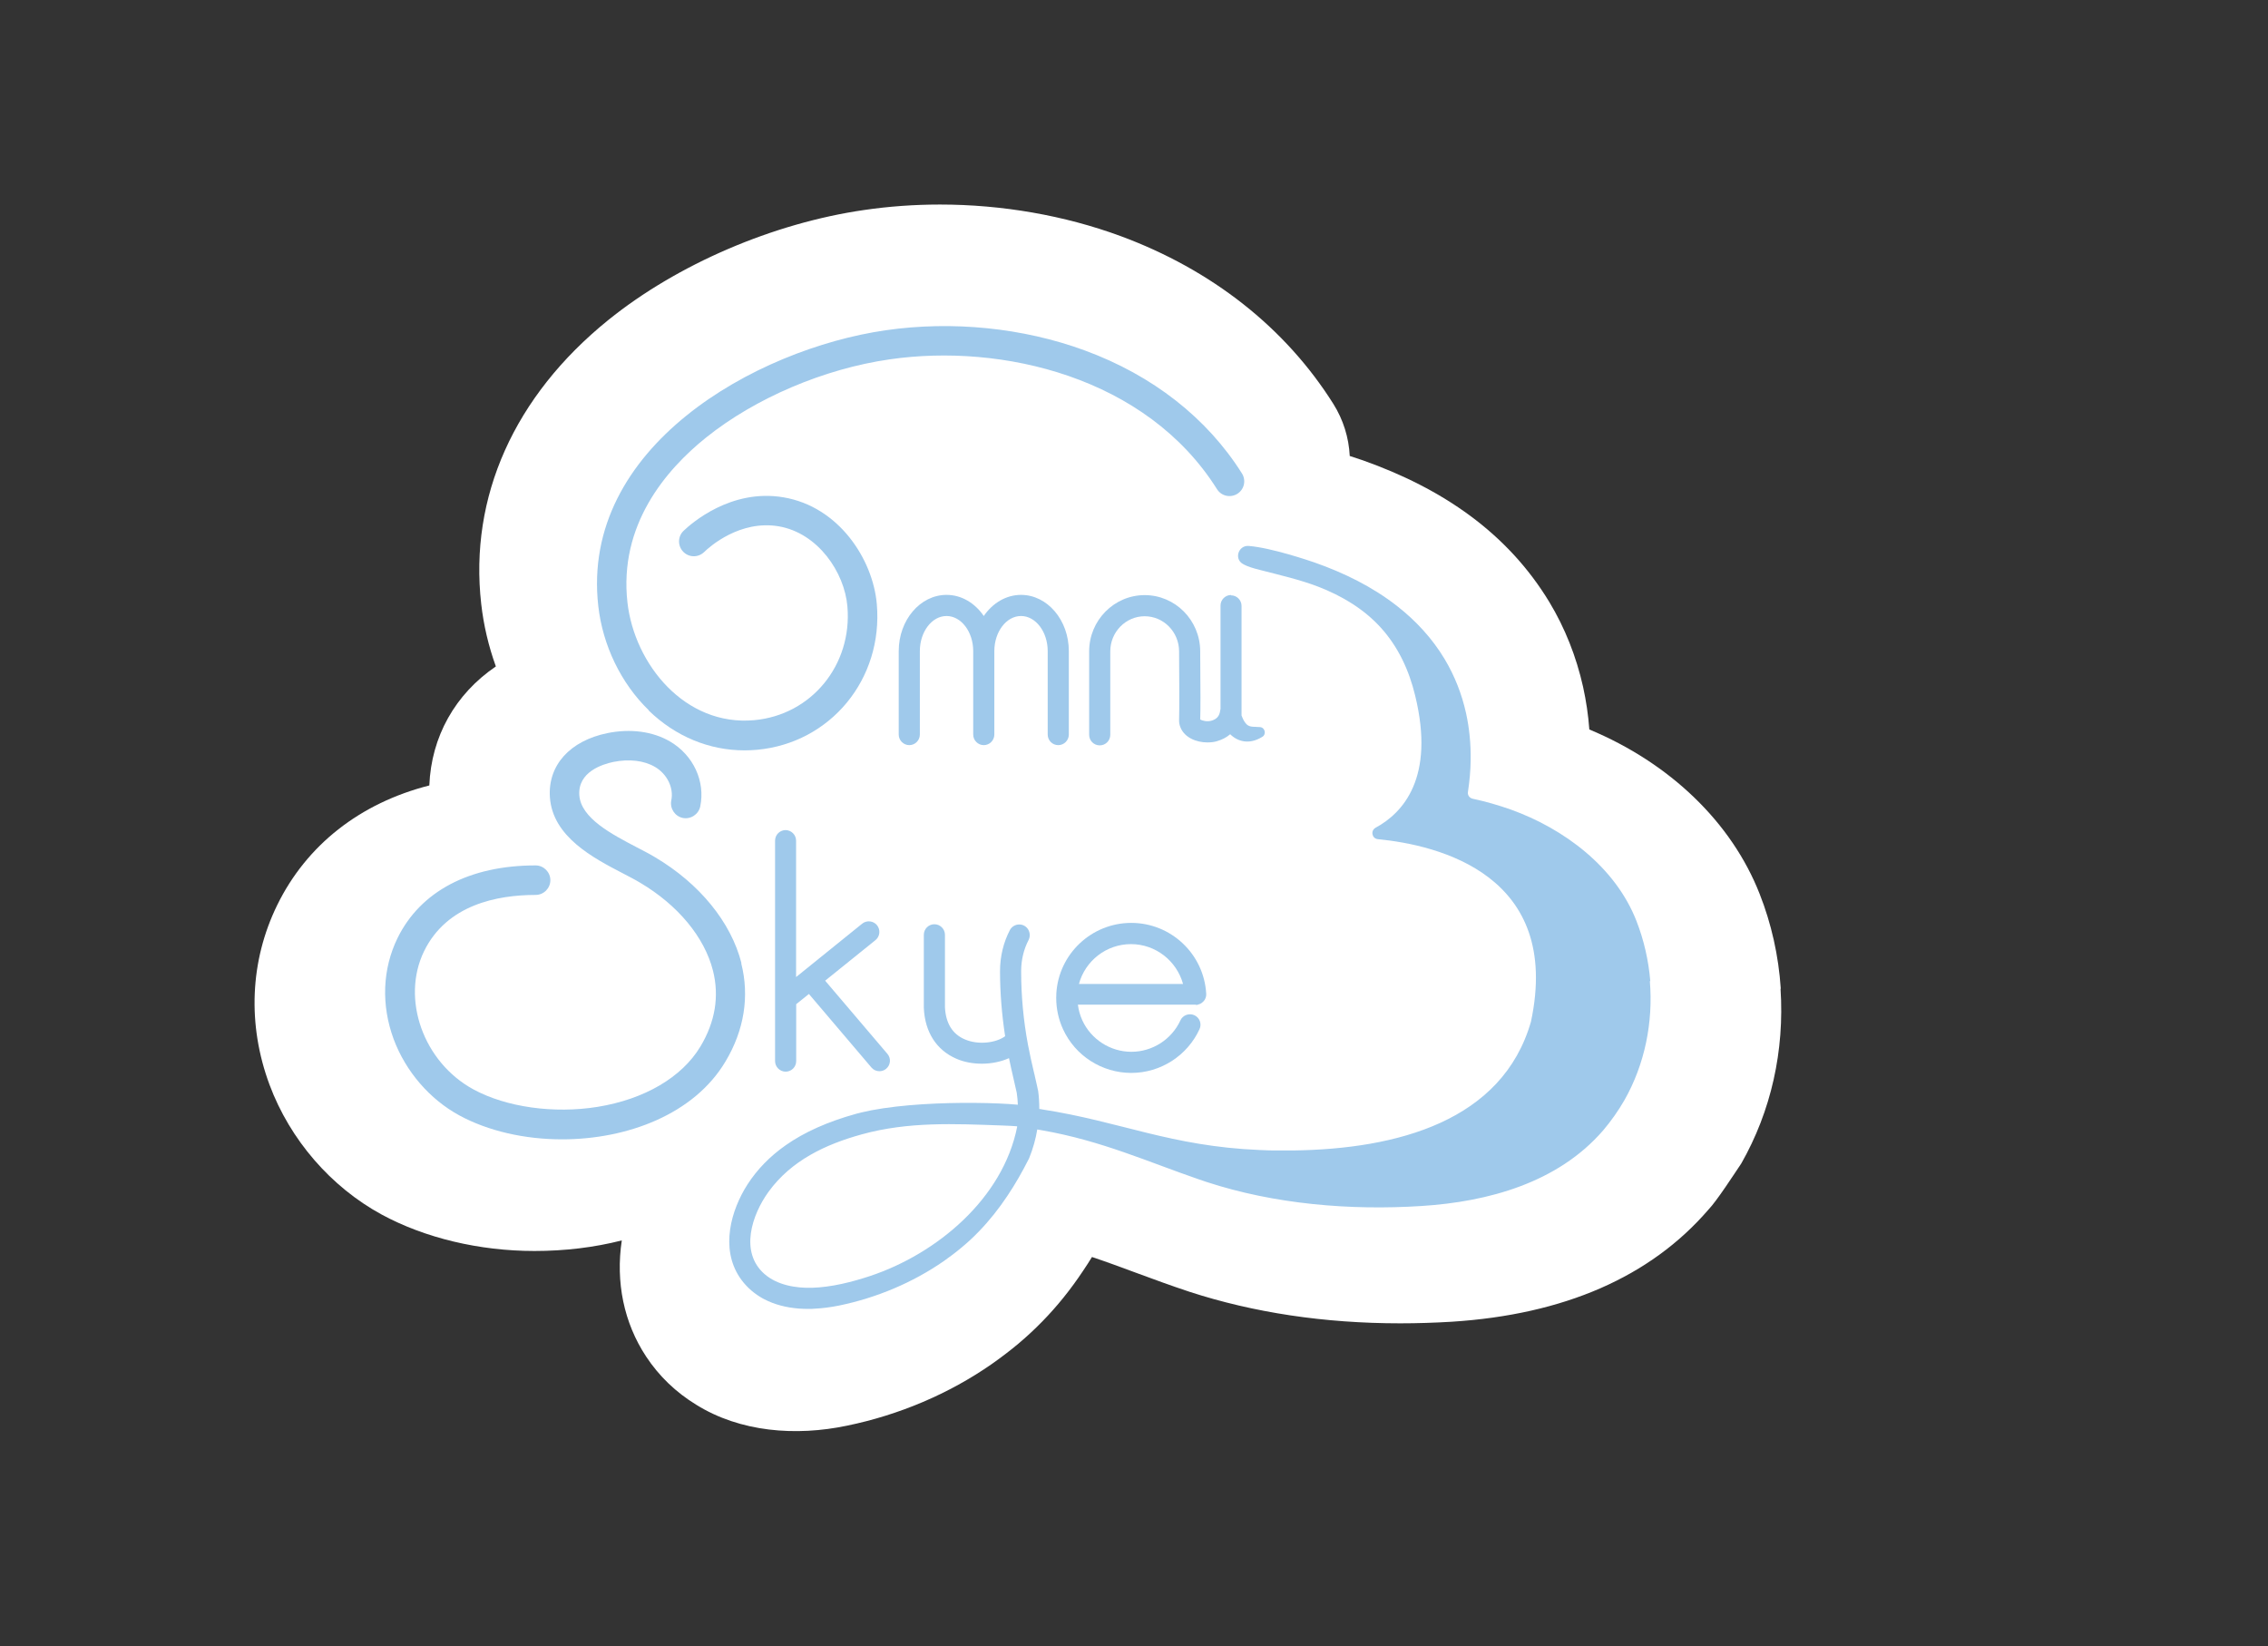 <?xml version="1.0" encoding="UTF-8"?>
<svg id="Layer_2_copy" data-name="Layer 2 copy" xmlns="http://www.w3.org/2000/svg" viewBox="0 0 199.74 144.96">
  <rect x="0" y="0" width="199.74" height="144.96" fill="#333333" stroke="none"/>
  <defs>
    <style>
      .cls-1 {
        fill: none;
        stroke: #fff;
        stroke-miterlimit: 10;
      }

      .cls-2 {
        fill: #fff;
      }

      .cls-2, .cls-3 {
        stroke-width: 0px;
      }

      .cls-3 {
        fill: #9fc9eb;
      }
    </style>
  </defs>
  <path class="cls-2" d="M156.83,87.05c-.19-2.9-.83-5.73-1.86-8.34-2.47-6.3-7.9-11.52-15-14.48-.09-1.26-.28-2.52-.55-3.75-.6-2.68-1.6-5.19-2.96-7.45-3.7-6.12-9.44-10.02-16.44-12.5,0,0-.77-.26-1.15-.38-.08-1.62-.57-3.19-1.44-4.58-4.22-6.71-10.71-11.82-18.76-14.79-4.92-1.81-10.41-2.77-15.89-2.77-2.24,0-4.48.16-6.67.48-8.03,1.16-16.46,4.78-22.54,9.69-8.28,6.69-12.26,15.57-11.19,25,.21,1.86.64,3.7,1.29,5.5-3.59,2.44-5.69,6.19-5.86,10.48-6.09,1.55-10.81,5.24-13.4,10.54-2.4,4.91-2.64,10.53-.67,15.82,1.8,4.83,5.4,8.99,9.87,11.42,3.82,2.07,8.61,3.21,13.46,3.21,2.68,0,5.26-.31,7.69-.93-.55,3.67.18,7.25,2.14,10.22,1.14,1.73,2.63,3.16,4.42,4.25,3.87,2.41,8.77,2.79,13.28,1.84,4.58-.94,8.99-2.81,12.75-5.43,1.69-1.19,3.04-2.31,4.45-3.75,1.3-1.33,2.48-2.79,3.59-4.46.27-.4.53-.8.78-1.21,1.29.43,2.59.91,3.99,1.43,1.55.57,2.93,1.08,4.59,1.63,5.65,1.84,11.89,2.78,18.57,2.78,1.51,0,3.03-.05,4.53-.14,9.89-.63,17.49-3.94,22.6-9.86.76-.79,2.27-3.14,2.9-4.07,2.62-4.6,3.82-9.92,3.46-15.39Z"/>
  <path class="cls-2" d="M71.67,119.69c-2.66,0-5.09-.64-7.02-1.84-1.42-.86-2.58-1.98-3.46-3.32-1.53-2.31-2.11-5.09-1.67-8.03l.44-2.92-2.87.73c-2.08.53-4.3.8-6.59.8-4.15,0-8.21-.97-11.44-2.72-3.7-2-6.68-5.45-8.17-9.46-1.62-4.36-1.43-8.97.54-13,2.13-4.36,5.95-7.35,11.04-8.65l1.42-.36.06-1.47c.13-3.32,1.74-6.19,4.53-8.09l1.26-.86-.52-1.43c-.54-1.51-.91-3.06-1.08-4.61-.9-7.98,2.5-15.52,9.58-21.24,5.33-4.3,12.72-7.48,19.78-8.5,1.92-.28,3.88-.42,5.85-.42,4.81,0,9.62.84,13.93,2.43,7,2.58,12.62,7.01,16.27,12.81.61.97.96,2.1,1.02,3.26l.07,1.36,1.3.41c.34.11,1.03.34,1.03.34,6.51,2.3,11.12,5.79,14.06,10.65,1.15,1.9,1.98,4.01,2.49,6.27.23,1.02.38,2.09.46,3.16l.09,1.2,1.11.46c6.02,2.51,10.66,6.97,12.72,12.22.89,2.25,1.42,4.64,1.57,7.08.31,4.62-.69,9.11-2.89,13-.1.15-.22.33-.36.54-.52.79-1.6,2.42-2.05,2.88l-.08.08c-4.34,5.02-10.87,7.85-19.42,8.39-1.33.08-2.69.12-4.04.12-5.93,0-11.47-.83-16.46-2.45-1.31-.43-2.43-.84-3.63-1.28l-.53-.19c-1.2-.45-2.48-.92-3.73-1.34l-1.48-.49-.82,1.32c-.22.35-.44.7-.67,1.04-.96,1.44-1.97,2.69-3.08,3.82-1.2,1.22-2.34,2.19-3.81,3.22-3.24,2.25-7.04,3.87-10.99,4.68-1.27.27-2.53.4-3.76.4Z"/>
  <g>
    <path class="cls-3" d="M93.2,65.61c.51,0,.93-.42.93-.93v-7.35c0-2.73-1.89-4.95-4.21-4.95-1.32,0-2.51.73-3.28,1.86-.77-1.13-1.95-1.86-3.28-1.86-2.32,0-4.21,2.22-4.21,4.95v7.35c0,.51.42.93.93.93s.93-.42.93-.93v-7.35c0-1.7,1.06-3.09,2.35-3.09s2.35,1.39,2.35,3.09v7.35c0,.51.42.93.93.93s.93-.42.93-.93v-7.35c0-1.7,1.06-3.09,2.35-3.09s2.35,1.39,2.35,3.09v7.35c0,.51.41.93.93.93h.02Z"/>
    <path class="cls-3" d="M108.42,52.39c-.51,0-.93.42-.93.93v9.11s-.03.09-.03.14c-.06.48-.31.76-.78.89-.39.11-.82-.01-.98-.11.03-.72.03-2.53,0-6.01v-.02c-.02-2.72-2.2-4.92-4.89-4.92s-4.89,2.22-4.89,4.95v7.35c0,.51.41.93.93.93s.93-.42.93-.93v-7.35c0-1.7,1.36-3.09,3.03-3.09s3.03,1.39,3.03,3.09h0c.02,2.38.03,5.21,0,6-.01.26.03.49.13.72.36.87,1.38,1.3,2.36,1.3.3,0,.59-.03.85-.11.45-.13.85-.34,1.16-.61.64.63,1.65.95,2.81.24.4-.21.27-.85-.2-.87-.45-.05-.88.05-1.18-.26-.2-.2-.32-.48-.43-.76v-9.65c0-.51-.41-.93-.93-.93h0Z"/>
    <path class="cls-3" d="M69.19,73.09c-.51,0-.93.41-.93.93v19.41c0,.51.42.93.93.93s.93-.41.93-.93v-5.01l1.12-.9,5.51,6.48c.19.22.44.32.7.32.21,0,.43-.07.6-.22.39-.33.44-.92.1-1.31l-5.48-6.44,4.43-3.57c.4-.32.46-.91.14-1.31s-.91-.46-1.31-.14l-5.82,4.7v-12.01c0-.51-.42-.93-.93-.93h.01Z"/>
    <path class="cls-3" d="M105.3,88.49h.03s.05,0,.07-.01c.03,0,.06,0,.09-.02.03,0,.06-.02.09-.03.03-.01.06-.02.09-.03.03-.01.05-.03.08-.04.03-.02.05-.03.08-.05s.05-.03.07-.06.05-.04.07-.06.03-.04.06-.07c.02-.03.03-.05.06-.07.02-.03.03-.05.04-.08s.03-.06.04-.09.02-.06.03-.09c.01-.03.02-.06.02-.09s0-.06.01-.09v-.12c-.2-3.49-3.1-6.23-6.6-6.23s-6.4,2.74-6.6,6.22v.06h0c0,.11-.01.22-.01.32,0,.96.2,1.89.6,2.76,1.07,2.34,3.43,3.85,6.01,3.85s4.93-1.51,6.01-3.85c.22-.47.01-1.02-.45-1.23s-1.02-.01-1.23.45c-.77,1.68-2.47,2.77-4.32,2.77s-3.55-1.09-4.32-2.77c-.2-.44-.33-.9-.39-1.38,0,0,10.42,0,10.42,0ZM99.6,83.13c2.18,0,4.03,1.48,4.59,3.51h-9.17c.55-2.03,2.4-3.51,4.59-3.51h0Z"/>
    <path class="cls-3" d="M65.3,84.81c-.92-3.61-3.69-7.01-7.61-9.33-.49-.3-1.05-.58-1.64-.89-2.18-1.14-4.89-2.55-5.03-4.57-.14-2.06,2.05-2.73,2.99-2.93,1.4-.28,2.71-.13,3.68.44,1.07.63,1.66,1.84,1.43,2.95-.14.7.31,1.39,1.01,1.54.7.14,1.39-.31,1.54-1.01.46-2.22-.61-4.52-2.66-5.72-1.52-.89-3.48-1.15-5.51-.74-3.32.68-5.26,2.84-5.07,5.65.24,3.48,3.81,5.34,6.43,6.7.55.29,1.08.56,1.51.82,3.33,1.97,5.67,4.79,6.42,7.74.57,2.26.2,4.51-1.1,6.68-1.63,2.72-4.93,4.65-9.06,5.32-3.85.62-8.04.03-10.92-1.53-4.42-2.39-6.41-7.97-4.36-12.18,2-4.09,6.44-4.95,9.82-4.95.72,0,1.3-.59,1.3-1.3s-.59-1.3-1.3-1.3c-5.82,0-10.14,2.28-12.16,6.4-1.33,2.73-1.45,5.89-.34,8.9,1.06,2.84,3.17,5.29,5.78,6.71,2.56,1.39,5.78,2.11,9.05,2.11,5.73,0,11.62-2.2,14.39-6.85,1.65-2.75,2.13-5.75,1.39-8.65h.01v-.02Z"/>
    <path class="cls-3" d="M145.34,86.39c-.15-1.81-.56-3.61-1.22-5.3-1.86-4.76-6.39-8.13-11.07-9.81-1.1-.39-2.22-.71-3.35-.95-.28-.06-.47-.32-.42-.6.14-.93.23-1.87.24-2.81.02-1.39-.11-2.78-.41-4.14-.37-1.67-1-3.28-1.89-4.76-1.08-1.8-2.52-3.36-4.17-4.65-2.17-1.7-4.68-2.93-7.27-3.84-.44-.15-3.8-1.3-5.81-1.46-.9-.07-1.3,1.13-.52,1.58.45.26.99.4,1.5.53,1.73.45,3.48.84,5.15,1.48,2.07.8,4.02,1.96,5.52,3.62,1.53,1.69,2.48,3.76,3.01,5.96,1.78,7.27-1.1,10.35-3.48,11.64-.47.26-.33.96.2,1.01,5.35.52,16.23,3.16,13.48,16.07-2.52,8.76-11.79,11.22-20.97,11.34h-1.69c-.32,0-.65-.02-.96-.03-.09,0-.17,0-.26-.01-7.88-.33-12.25-2.51-19.2-3.58-.07-.02-.14-.03-.22-.03,0-.61-.04-1.14-.1-1.58-.09-.45-.2-.89-.3-1.34v-.02c-.02-.09-.04-.19-.07-.28-.19-.81-.38-1.64-.53-2.45-.4-2.14-.6-4.31-.6-6.46,0-1,.23-1.93.65-2.74.32-.63-.11-1.38-.82-1.38-.34,0-.66.19-.82.49-.56,1.07-.87,2.31-.87,3.63,0,1.9.16,3.82.45,5.72-.77.57-2.33.81-3.57.27-1.08-.47-1.66-1.42-1.73-2.82v-6.38c0-.51-.42-.93-.93-.93s-.93.41-.93.93v6.44c.09,2.11,1.1,3.7,2.84,4.46.69.31,1.49.45,2.27.45.84,0,1.68-.17,2.39-.49.12.57.24,1.13.37,1.68.11.46.21.91.31,1.36.05.35.09.7.1,1.06-.87-.08-2.25-.15-3.86-.16h-.02c-2.8-.02-6.28.13-9.01.65h0c-.31.06-.6.13-.88.19-.09.02-.18.05-.27.07-.02,0-.03,0-.05.01-.05.02-.1.03-.15.04-2.49.69-4.56,1.61-6.22,2.78h0c-1.38.97-2.49,2.11-3.35,3.44-1.45,2.26-2.4,5.6-.69,8.18.47.7,1.07,1.27,1.8,1.72.07.04.14.09.22.13l.17.09c.87.45,1.89.72,3.01.81.28.02.56.03.85.03.19,0,.37,0,.56-.02.69-.03,1.42-.13,2.17-.28,3.28-.68,6.44-2,9.2-3.91.54-.38,1.07-.78,1.57-1.2.53-.44,1.03-.9,1.49-1.38,0,0,.02-.02.02-.02.94-.97,1.77-2.02,2.51-3.13.7-1.04,1.32-2.13,1.89-3.26,0-.01.01-.03.02-.03.37-.91.6-1.77.73-2.57.15.03.31.05.45.08,5.22.91,9.34,2.79,13.8,4.32.22.07.43.15.65.22,6.01,1.97,12.66,2.52,18.93,2.12,5.88-.37,12.02-2.05,16-6.65.7-.82,1.33-1.72,1.87-2.65,1.81-3.18,2.55-6.88,2.25-10.5h.01ZM89.58,99.22c-1.26,6.32-7.07,11.18-12.97,13.14-1.61.53-3.39.98-5.09,1.03-1.44.04-3.06-.23-4.19-1.21-2.22-1.94-1.1-5.24.36-7.25,2-2.75,5.01-4.17,8.21-5.05,4.09-1.13,8.15-.93,12.34-.78.52.02.98.04,1.34.07,0,.02,0,.04-.01.06h.01Z"/>
    <path class="cls-3" d="M57.12,62.55c2.37,2.3,5.34,3.52,8.45,3.52.36,0,.73-.02,1.1-.05,6.48-.6,11.12-6.23,10.55-12.83-.34-3.94-3.34-8.58-8.22-9.4-4.64-.79-8.14,2.32-8.8,2.95-.52.5-.53,1.32-.03,1.84.5.52,1.32.53,1.84.03.49-.48,3.15-2.84,6.56-2.27,3.47.59,5.81,4.06,6.06,7.06.44,5.15-3.17,9.55-8.2,10.01-6.11.56-10.55-4.93-11.17-10.35-.77-6.81,3.35-11.67,6.93-14.54,4.33-3.47,10.38-6.05,16.17-6.88,9.87-1.43,22.6,1.55,28.82,11.43.38.61,1.18.79,1.79.41.61-.38.79-1.18.41-1.79-3.07-4.88-7.86-8.64-13.86-10.84-5.42-1.99-11.65-2.62-17.53-1.77-11.46,1.66-26.88,10.29-25.3,24.28.39,3.47,2.01,6.82,4.44,9.17h0Z"/>
  </g>
  <line class="cls-1" x1="81.23" y1="19.52" x2="85.01" y2="23.3"/>
  <line class="cls-1" x1="84.91" y1="19.52" x2="81.13" y2="23.3"/>
</svg>